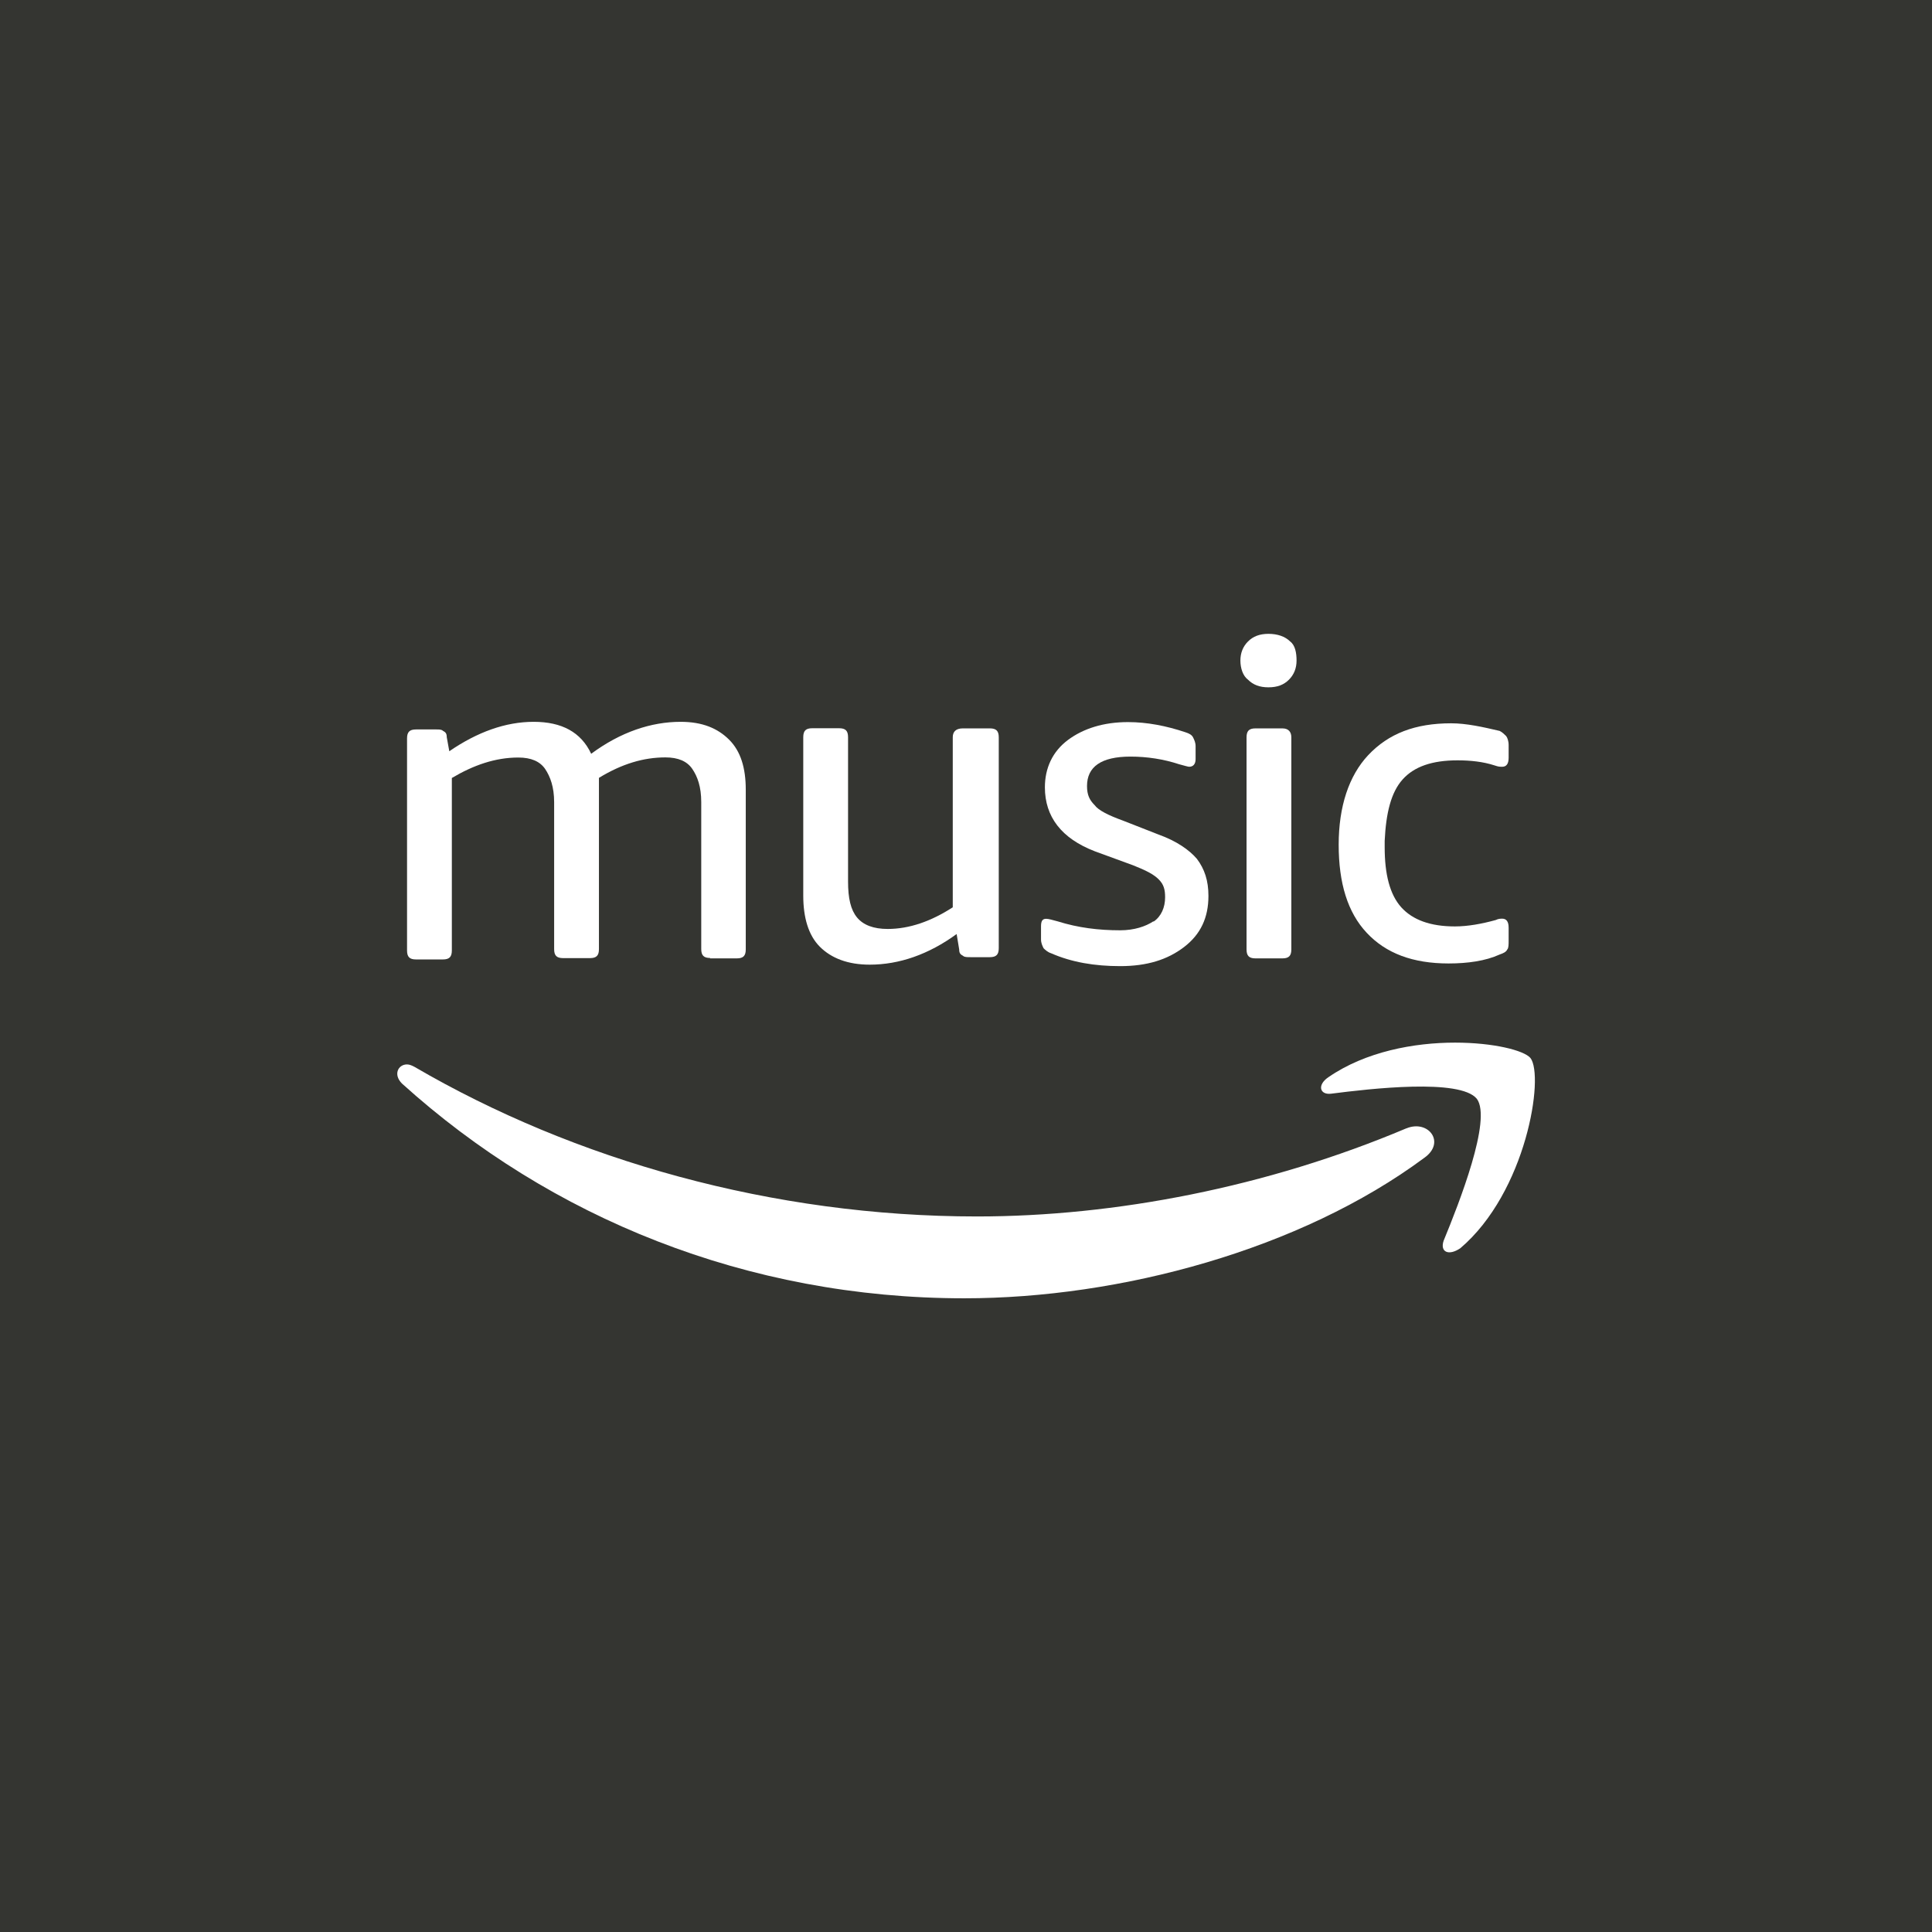 <?xml version="1.0" encoding="UTF-8"?> <svg xmlns="http://www.w3.org/2000/svg" id="Layer_2" data-name="Layer 2" viewBox="0 0 144.48 144.48"><defs><style> .cls-1 { fill: #343531; } .cls-1, .cls-2 { stroke-width: 0px; } .cls-2 { fill: #fff; } </style></defs><g id="RSSicon"><g><rect class="cls-1" width="144.48" height="144.48"></rect><g id="g923"><path id="path844" class="cls-2" d="M86.25,68.9c-.57.38-1.43.67-2.48.67-1.62,0-3.15-.19-4.68-.67-.38-.1-.67-.19-.86-.19-.29,0-.38.19-.38.57v.96c0,.29.1.48.19.67.1.1.29.29.57.38,1.53.67,3.25.96,5.16.96,2.01,0,3.54-.48,4.78-1.43s1.82-2.2,1.82-3.82c0-1.15-.29-2.01-.86-2.77-.57-.67-1.53-1.34-2.87-1.82l-2.68-1.05c-1.05-.38-1.82-.76-2.1-1.15-.38-.38-.57-.76-.57-1.43,0-1.43,1.05-2.2,3.25-2.2,1.24,0,2.48.19,3.63.57.38.1.67.19.76.19.29,0,.48-.19.48-.57v-.96c0-.29-.1-.48-.19-.67-.1-.19-.29-.29-.57-.38-1.43-.48-2.87-.76-4.3-.76-1.82,0-3.34.48-4.49,1.34s-1.72,2.1-1.72,3.54c0,2.2,1.24,3.82,3.73,4.78l2.87,1.05c.96.38,1.53.67,1.91,1.05.38.38.48.76.48,1.34,0,.76-.29,1.43-.86,1.82Z"></path><path id="path855" class="cls-2" d="M71.25,55.14v12.71c-1.62,1.05-3.25,1.62-4.87,1.62-1.05,0-1.82-.29-2.29-.86s-.67-1.43-.67-2.68v-10.8c0-.48-.19-.67-.67-.67h-2.01c-.48,0-.67.19-.67.67v11.85c0,1.62.38,2.96,1.24,3.82.86.86,2.1,1.34,3.73,1.34,2.2,0,4.4-.76,6.5-2.29l.19,1.15c0,.29.1.38.29.48.1.1.29.1.57.1h1.43c.48,0,.67-.19.67-.67v-15.77c0-.48-.19-.67-.67-.67h-2.01c-.57,0-.76.29-.76.67Z"></path><path id="path866" class="cls-2" d="M53.09,71.67h2.01c.48,0,.67-.19.67-.67v-11.95c0-1.62-.38-2.87-1.24-3.73s-2.01-1.34-3.63-1.34c-2.2,0-4.49.76-6.69,2.39-.76-1.62-2.2-2.39-4.3-2.39s-4.21.76-6.31,2.2l-.19-1.05c0-.29-.1-.38-.29-.48-.1-.1-.29-.1-.48-.1h-1.53c-.48,0-.67.19-.67.67v15.86c0,.48.19.67.67.67h2.01c.48,0,.67-.19.67-.67v-12.9c1.62-.96,3.25-1.53,4.97-1.53.96,0,1.62.29,2.01.86.38.57.67,1.34.67,2.48v10.99c0,.48.19.67.67.67h2.01c.48,0,.67-.19.67-.67v-12.81c1.72-1.05,3.34-1.53,4.97-1.53.96,0,1.62.29,2.01.86s.67,1.34.67,2.48v10.99c0,.48.19.67.67.67Z"></path><path id="path877" class="cls-2" d="M105.17,84.38c-10.42,4.4-21.79,6.59-32.11,6.59-15.29,0-30.1-4.21-42.05-11.18-.19-.1-.38-.19-.57-.19-.67,0-1.05.76-.38,1.43,11.09,10.03,25.8,16.06,42.05,16.06,11.66,0,25.14-3.63,34.41-10.51,1.62-1.15.29-2.87-1.34-2.2Z"></path><path id="path888" class="cls-2" d="M104.89,58.29c.86-.96,2.2-1.43,4.11-1.43.96,0,1.91.1,2.77.38.29.1.38.1.57.1.29,0,.48-.19.48-.67v-.96c0-.29-.1-.57-.19-.67-.1-.1-.29-.29-.48-.38-1.24-.29-2.48-.57-3.63-.57-2.68,0-4.68.76-6.21,2.39-1.43,1.53-2.2,3.82-2.2,6.69s.67,5.07,2.1,6.59c1.43,1.53,3.44,2.29,6.12,2.29,1.43,0,2.77-.19,3.82-.67.29-.1.48-.19.57-.38.1-.1.1-.38.1-.67v-.96c0-.48-.19-.67-.48-.67-.1,0-.29,0-.48.1-1.05.29-2.1.48-3.06.48-1.82,0-3.15-.48-4.01-1.43-.86-.96-1.24-2.48-1.24-4.49v-.48c.1-2.1.48-3.63,1.34-4.59Z"></path><path id="path899" class="cls-2" d="M109.19,93.36c4.97-4.21,6.31-12.9,5.26-14.24-.48-.57-2.77-1.15-5.64-1.15-3.06,0-6.69.67-9.46,2.58-.86.57-.67,1.34.19,1.24,2.96-.38,9.65-1.15,10.9.38,1.15,1.53-1.34,7.84-2.48,10.61-.29.86.38,1.15,1.24.57Z"></path><path id="path910" class="cls-2" d="M95.9,54.47h-2.01c-.48,0-.67.19-.67.67v15.86c0,.48.19.67.67.67h2.01c.48,0,.67-.19.67-.67v-15.86c0-.38-.19-.67-.67-.67Z"></path><path id="path921" class="cls-2" d="M96.48,47.97c-.38-.38-.96-.57-1.62-.57s-1.15.19-1.53.57-.57.86-.57,1.43.19,1.15.57,1.43c.38.38.86.57,1.53.57s1.15-.19,1.53-.57.57-.86.57-1.43-.1-1.15-.48-1.43Z"></path></g></g></g></svg> 